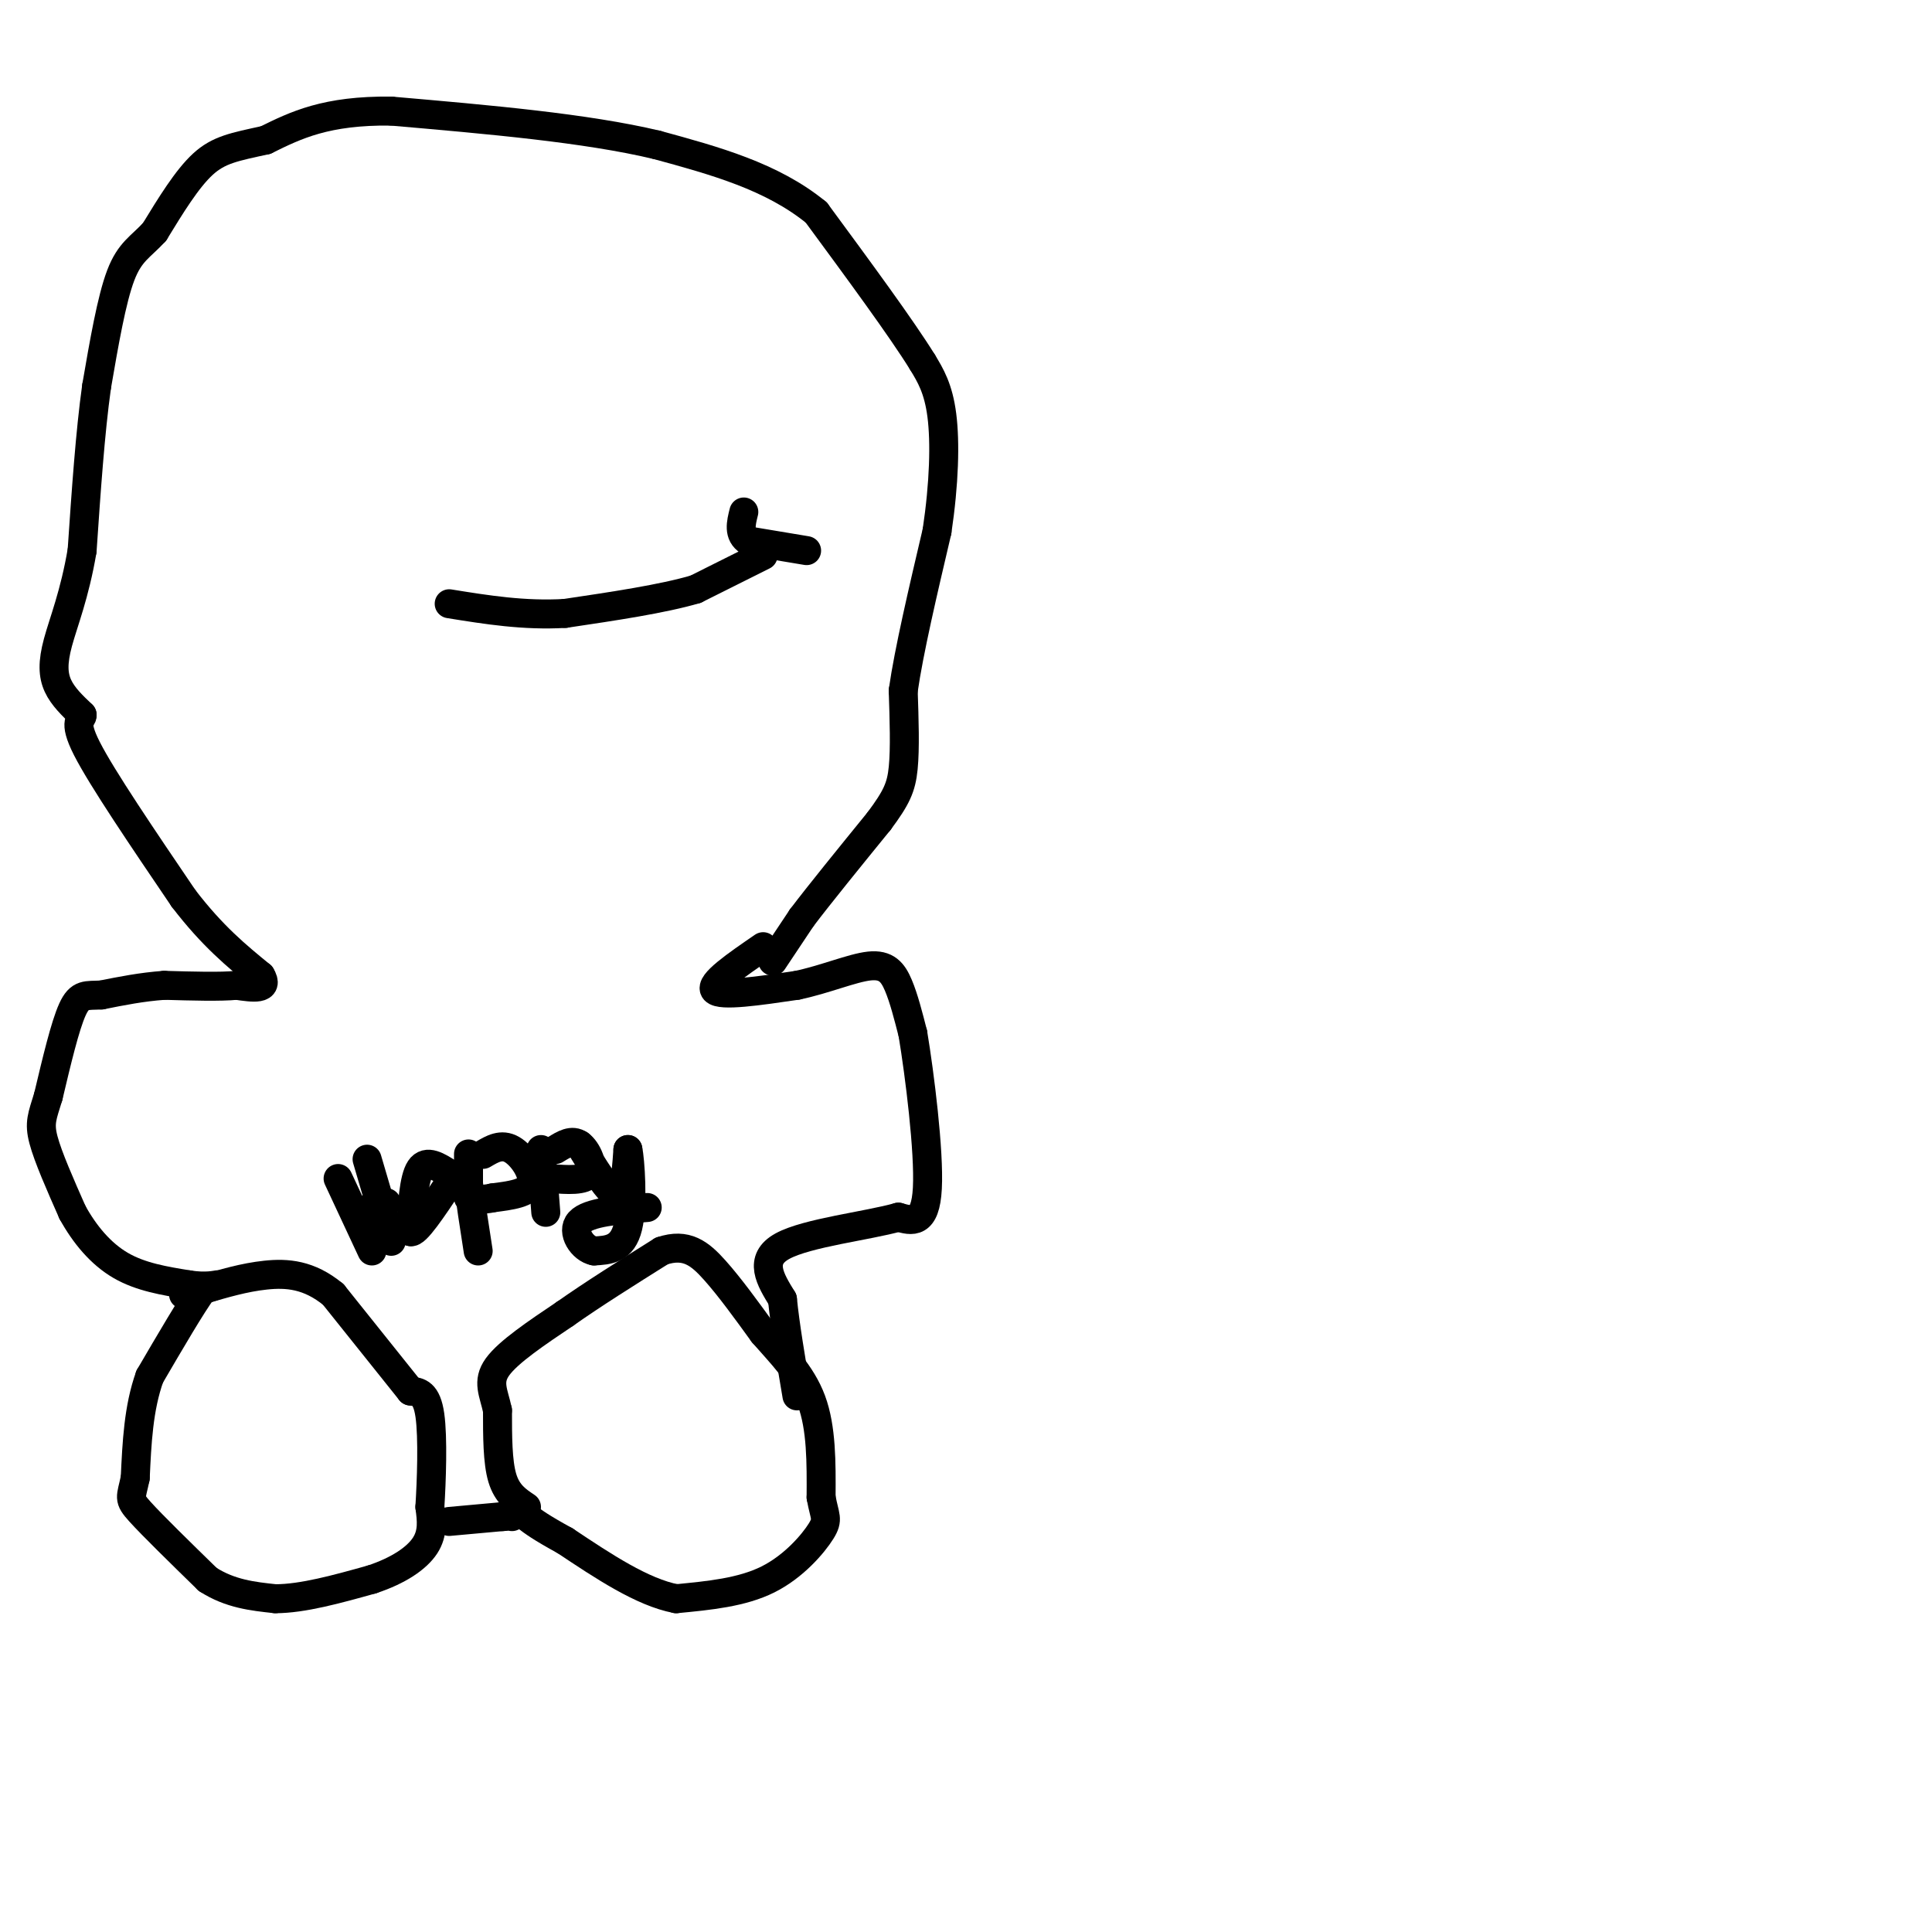 <svg viewBox='0 0 400 400' version='1.1' xmlns='http://www.w3.org/2000/svg' xmlns:xlink='http://www.w3.org/1999/xlink'><g fill='none' stroke='#000000' stroke-width='6' stroke-linecap='round' stroke-linejoin='round'><path d='M160,199c0.000,0.000 6.000,-9.000 6,-9'/><path d='M166,190c3.667,-4.833 9.833,-12.417 16,-20'/><path d='M182,170c3.600,-4.844 4.600,-6.956 5,-11c0.400,-4.044 0.200,-10.022 0,-16'/><path d='M187,143c1.167,-8.167 4.083,-20.583 7,-33'/><path d='M194,110c1.489,-9.978 1.711,-18.422 1,-24c-0.711,-5.578 -2.356,-8.289 -4,-11'/><path d='M191,75c-4.333,-7.000 -13.167,-19.000 -22,-31'/><path d='M169,44c-9.167,-7.500 -21.083,-10.750 -33,-14'/><path d='M136,30c-14.667,-3.500 -34.833,-5.250 -55,-7'/><path d='M81,23c-13.500,-0.167 -19.750,2.917 -26,6'/><path d='M55,29c-6.489,1.422 -9.711,1.978 -13,5c-3.289,3.022 -6.644,8.511 -10,14'/><path d='M32,48c-2.889,3.156 -5.111,4.044 -7,9c-1.889,4.956 -3.444,13.978 -5,23'/><path d='M20,80c-1.333,9.500 -2.167,21.750 -3,34'/><path d='M17,114c-1.536,9.095 -3.875,14.833 -5,19c-1.125,4.167 -1.036,6.762 0,9c1.036,2.238 3.018,4.119 5,6'/><path d='M17,148c0.111,1.111 -2.111,0.889 1,7c3.111,6.111 11.556,18.556 20,31'/><path d='M38,186c6.000,7.833 11.000,11.917 16,16'/><path d='M54,202c1.833,3.000 -1.583,2.500 -5,2'/><path d='M49,204c-3.333,0.333 -9.167,0.167 -15,0'/><path d='M34,204c-4.667,0.333 -8.833,1.167 -13,2'/><path d='M21,206c-3.133,0.178 -4.467,-0.378 -6,3c-1.533,3.378 -3.267,10.689 -5,18'/><path d='M10,227c-1.267,4.133 -1.933,5.467 -1,9c0.933,3.533 3.467,9.267 6,15'/><path d='M15,251c2.533,4.600 5.867,8.600 10,11c4.133,2.400 9.067,3.200 14,4'/><path d='M39,266c3.644,0.578 5.756,0.022 6,0c0.244,-0.022 -1.378,0.489 -3,1'/><path d='M42,267c-2.333,3.167 -6.667,10.583 -11,18'/><path d='M31,285c-2.333,6.500 -2.667,13.750 -3,21'/><path d='M28,306c-0.867,4.200 -1.533,4.200 1,7c2.533,2.800 8.267,8.400 14,14'/><path d='M43,327c4.667,3.000 9.333,3.500 14,4'/><path d='M57,331c5.667,0.000 12.833,-2.000 20,-4'/><path d='M77,327c5.511,-1.822 9.289,-4.378 11,-7c1.711,-2.622 1.356,-5.311 1,-8'/><path d='M89,312c0.333,-5.244 0.667,-14.356 0,-19c-0.667,-4.644 -2.333,-4.822 -4,-5'/><path d='M85,288c-3.333,-4.167 -9.667,-12.083 -16,-20'/><path d='M69,268c-5.022,-4.133 -9.578,-4.467 -14,-4c-4.422,0.467 -8.711,1.733 -13,3'/><path d='M42,267c-2.833,0.667 -3.417,0.833 -4,1'/><path d='M93,315c0.000,0.000 11.000,-1.000 11,-1'/><path d='M104,314c2.167,-0.167 2.083,-0.083 2,0'/><path d='M109,312c-2.000,-1.333 -4.000,-2.667 -5,-6c-1.000,-3.333 -1.000,-8.667 -1,-14'/><path d='M103,292c-0.778,-3.689 -2.222,-5.911 0,-9c2.222,-3.089 8.111,-7.044 14,-11'/><path d='M117,272c5.667,-4.000 12.833,-8.500 20,-13'/><path d='M137,259c5.111,-1.711 7.889,0.511 11,4c3.111,3.489 6.556,8.244 10,13'/><path d='M158,276c3.689,4.244 7.911,8.356 10,14c2.089,5.644 2.044,12.822 2,20'/><path d='M170,310c0.738,4.131 1.583,4.458 0,7c-1.583,2.542 -5.595,7.298 -11,10c-5.405,2.702 -12.202,3.351 -19,4'/><path d='M140,331c-7.000,-1.333 -15.000,-6.667 -23,-12'/><path d='M117,319c-5.167,-2.833 -6.583,-3.917 -8,-5'/><path d='M70,244c0.000,0.000 7.000,15.000 7,15'/><path d='M76,240c0.000,0.000 5.000,17.000 5,17'/><path d='M80,249c0.000,0.000 -6.000,2.000 -6,2'/><path d='M93,243c-2.333,-1.500 -4.667,-3.000 -6,-1c-1.333,2.000 -1.667,7.500 -2,13'/><path d='M85,255c1.000,0.500 4.500,-4.750 8,-10'/><path d='M97,242c0.000,-1.750 0.000,-3.500 0,-3c0.000,0.500 0.000,3.250 0,6'/><path d='M97,245c0.333,3.333 1.167,8.667 2,14'/><path d='M100,239c1.911,-1.133 3.822,-2.267 6,-1c2.178,1.267 4.622,4.933 4,7c-0.622,2.067 -4.311,2.533 -8,3'/><path d='M102,248c-2.167,0.500 -3.583,0.250 -5,0'/><path d='M112,238c0.000,0.000 1.000,13.000 1,13'/><path d='M115,238c1.711,-1.067 3.422,-2.133 5,-1c1.578,1.133 3.022,4.467 2,6c-1.022,1.533 -4.511,1.267 -8,1'/><path d='M114,244c-1.500,0.167 -1.250,0.083 -1,0'/><path d='M120,237c2.222,3.622 4.444,7.244 6,9c1.556,1.756 2.444,1.644 3,0c0.556,-1.644 0.778,-4.822 1,-8'/><path d='M130,238c0.467,2.089 1.133,11.311 0,16c-1.133,4.689 -4.067,4.844 -7,5'/><path d='M123,259c-2.378,-0.422 -4.822,-3.978 -3,-6c1.822,-2.022 7.911,-2.511 14,-3'/><path d='M158,196c-5.583,3.833 -11.167,7.667 -10,9c1.167,1.333 9.083,0.167 17,-1'/><path d='M165,204c5.702,-1.179 11.458,-3.625 15,-4c3.542,-0.375 4.869,1.321 6,4c1.131,2.679 2.065,6.339 3,10'/><path d='M189,214c1.400,8.400 3.400,24.400 3,32c-0.400,7.600 -3.200,6.800 -6,6'/><path d='M186,252c-6.267,1.778 -18.933,3.222 -24,6c-5.067,2.778 -2.533,6.889 0,11'/><path d='M162,269c0.500,5.167 1.750,12.583 3,20'/><path d='M167,114c0.000,0.000 -12.000,-2.000 -12,-2'/><path d='M155,112c-2.167,-1.333 -1.583,-3.667 -1,-6'/><path d='M158,115c0.000,0.000 -14.000,7.000 -14,7'/><path d='M144,122c-6.833,2.000 -16.917,3.500 -27,5'/><path d='M117,127c-8.500,0.500 -16.250,-0.750 -24,-2'/></g>
</svg>